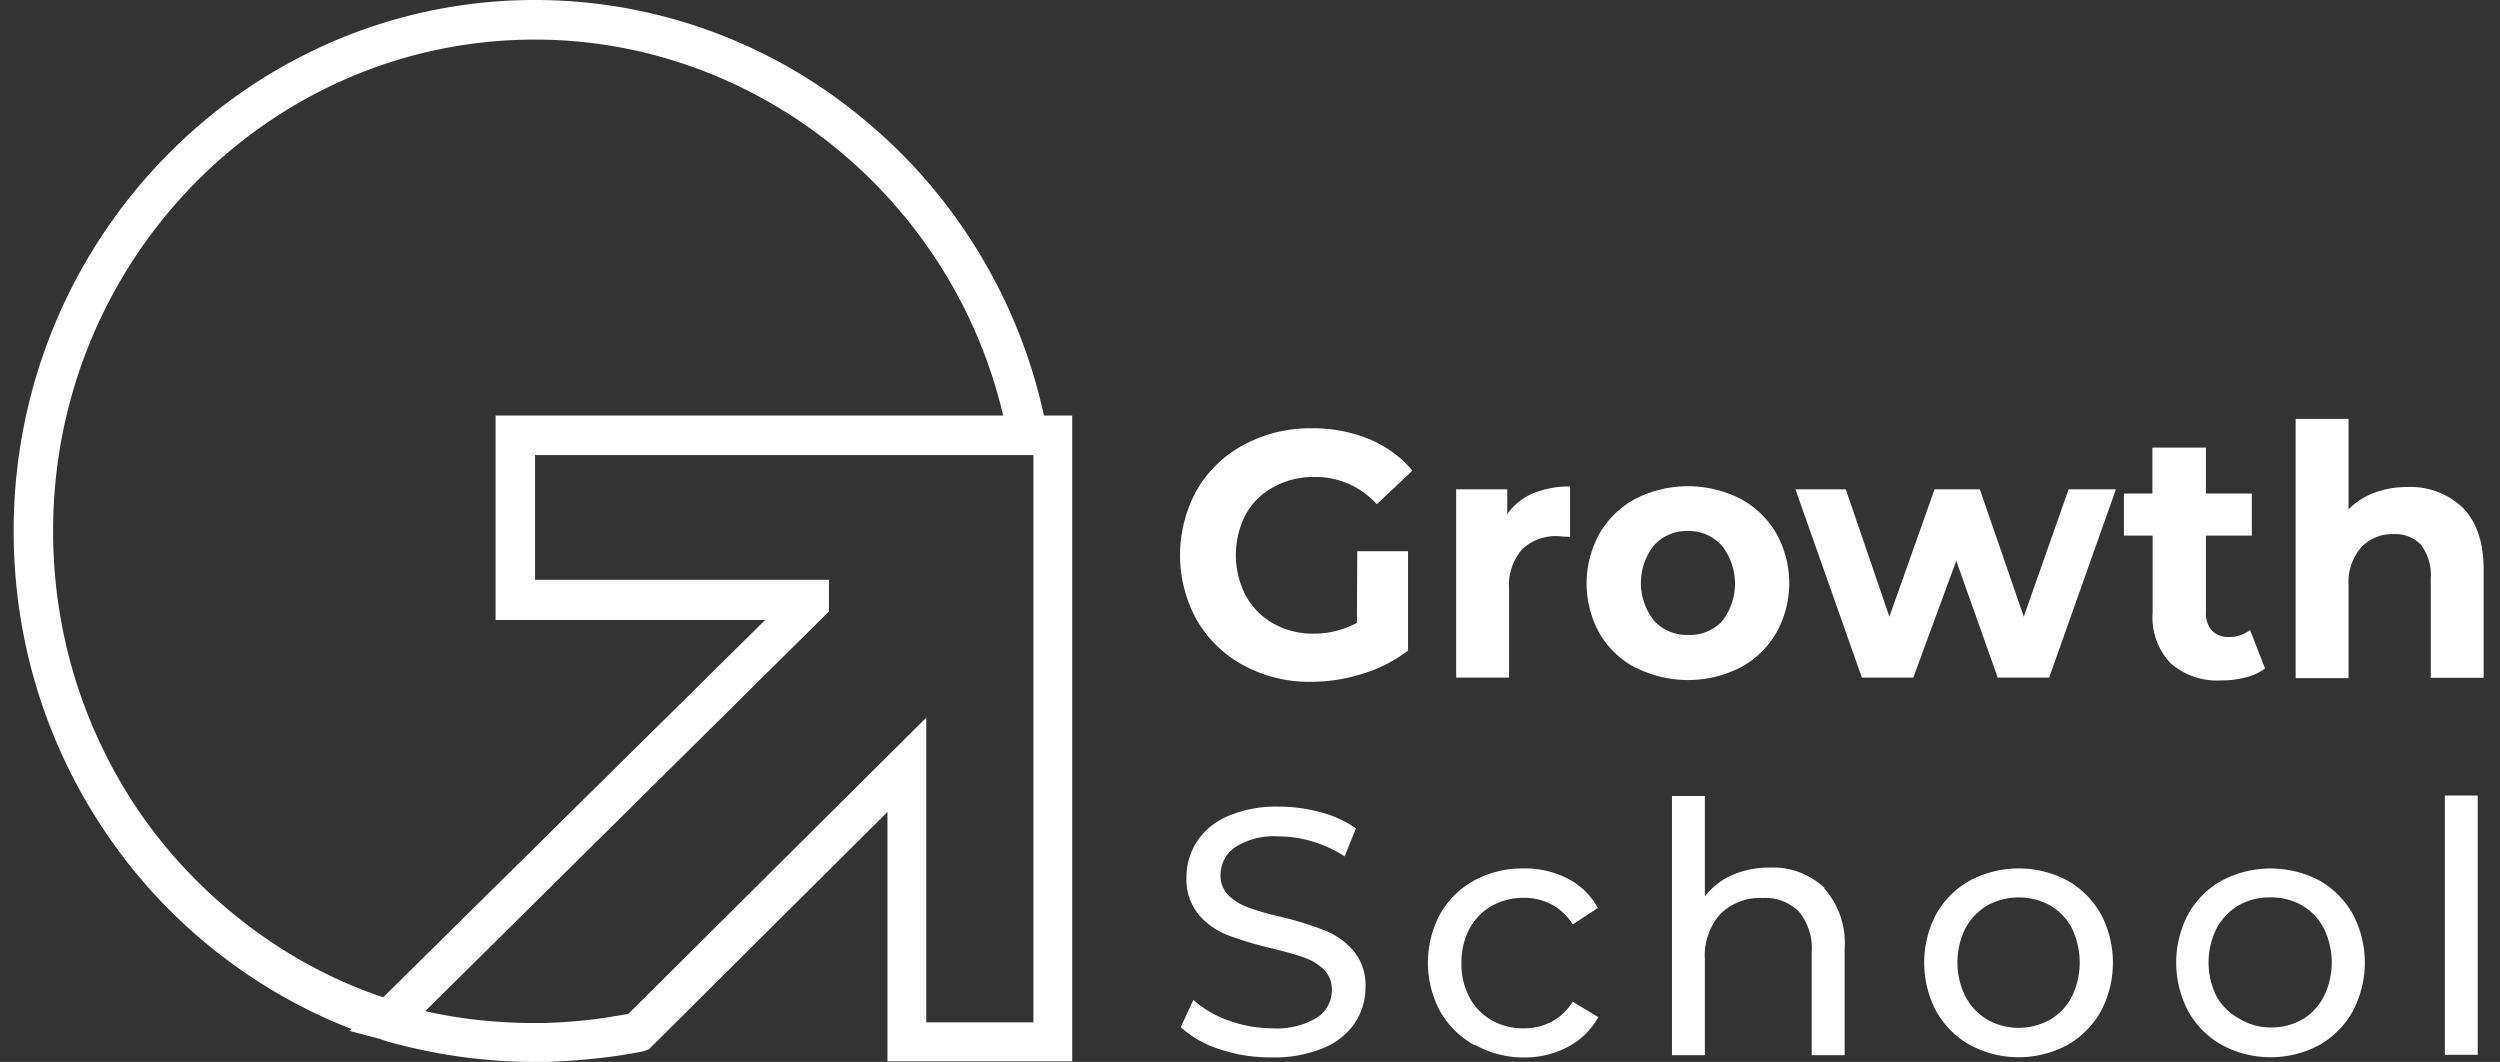 <svg xmlns="http://www.w3.org/2000/svg" width="113" height="48" fill="none" viewBox="0 0 113 48"><rect x="0" y="0" width="113" height="48" fill="#333333" stroke="none"/><path fill="#fff" d="M61.348 24.915h2.295v4.491a6.5 6.5 0 0 1-2.047 1.045 7.7 7.7 0 0 1-2.338.366 6.2 6.2 0 0 1-3.037-.737 5.4 5.4 0 0 1-2.118-2.04 6.05 6.05 0 0 1-.765-2.95c0-1.034.264-2.05.765-2.949a5.36 5.36 0 0 1 2.133-2.045c.946-.502 2-.755 3.065-.738a6.7 6.7 0 0 1 2.587.489c.753.311 1.423.8 1.956 1.425l-1.612 1.519a3.75 3.75 0 0 0-1.275-.921 3.7 3.7 0 0 0-1.532-.31 3.7 3.7 0 0 0-1.84.445 3.13 3.13 0 0 0-1.273 1.235 4 4 0 0 0 0 3.691c.293.53.726.964 1.248 1.255.559.31 1.187.466 1.822.454.68.004 1.35-.163 1.951-.488zm7.923-2.608a4.3 4.3 0 0 1 1.698-.317v2.275c-.268 0-.45-.03-.54-.03a2.2 2.2 0 0 0-.872.128c-.28.101-.536.259-.754.464a2.435 2.435 0 0 0-.593 1.782v4.018h-2.391v-8.51h2.31v1.123a2.7 2.7 0 0 1 1.142-.933m4.667 7.885a4.13 4.13 0 0 1-1.635-1.557 4.64 4.64 0 0 1 0-4.526 4.13 4.13 0 0 1 1.635-1.572 5.24 5.24 0 0 1 4.715 0 4.13 4.13 0 0 1 1.626 1.557 4.6 4.6 0 0 1 0 4.526 4.13 4.13 0 0 1-1.626 1.558 5.24 5.24 0 0 1-4.715 0zm3.893-2.104a2.76 2.76 0 0 0 .591-1.709c0-.622-.208-1.225-.591-1.709a2 2 0 0 0-.694-.504 2 2 0 0 0-.836-.165c-.286-.01-.57.043-.835.153-.264.11-.503.276-.7.487a2.74 2.74 0 0 0-.597 1.709c0 .623.21 1.227.597 1.709a2.005 2.005 0 0 0 1.535.64c.282.013.565-.035.828-.14a2 2 0 0 0 .702-.47m17.808-5.971-3.018 8.51h-2.324l-1.874-5.283-1.942 5.283h-2.324l-3.003-8.51h2.276l1.97 5.756 2.042-5.756h2.047l1.985 5.756 2.027-5.756zm6.742 8.1a2.5 2.5 0 0 1-.875.4c-.358.093-.726.14-1.095.137a3.2 3.2 0 0 1-2.3-.776 3 3 0 0 1-.644-1.05 3 3 0 0 1-.169-1.226v-3.495h-1.296v-1.9h1.286v-2.075h2.42v2.075h2.075v1.9h-2.075v3.461c-.02.302.075.6.268.83a1 1 0 0 0 .77.293c.344.007.681-.105.956-.317zm8.923-7.28q.957.953.957 2.817v4.883h-2.391v-4.492a2.28 2.28 0 0 0-.436-1.514 1.59 1.59 0 0 0-1.257-.488c-.266-.01-.53.036-.777.136s-.471.252-.658.445a2.39 2.39 0 0 0-.588 1.719v4.208h-2.391V18.934h2.391v4.091c.33-.333.727-.589 1.162-.752.477-.175.98-.263 1.487-.259.456-.022.912.048 1.341.206.43.159.824.402 1.16.717m-56.144 24.5a4.9 4.9 0 0 1-1.793-1.006l.573-1.235c.466.41 1.005.726 1.588.928.64.235 1.314.355 1.994.356a3.5 3.5 0 0 0 2.013-.488c.205-.133.373-.316.489-.533a1.5 1.5 0 0 0 .176-.707 1.25 1.25 0 0 0-.364-.928 2.4 2.4 0 0 0-.898-.547c-.354-.127-.861-.268-1.512-.425q-1.006-.234-1.974-.6a3.3 3.3 0 0 1-1.287-.928 2.52 2.52 0 0 1-.535-1.699 2.9 2.9 0 0 1 .478-1.596 3.14 3.14 0 0 1 1.387-1.138 5.5 5.5 0 0 1 2.31-.43 7 7 0 0 1 1.888.254c.57.144 1.111.39 1.597.728l-.511 1.264a5.8 5.8 0 0 0-1.459-.674 5.4 5.4 0 0 0-1.516-.229 3.3 3.3 0 0 0-1.975.488 1.5 1.5 0 0 0-.487.547c-.115.22-.175.468-.173.718a1.24 1.24 0 0 0 .373.927c.267.247.582.435.923.552q.736.253 1.492.42.996.239 1.951.61c.49.2.928.514 1.277.918a2.44 2.44 0 0 1 .536 1.66 2.9 2.9 0 0 1-.479 1.592c-.358.515-.857.91-1.434 1.138-.739.3-1.53.442-2.324.42a7.2 7.2 0 0 1-2.324-.357m11.476-.2a4.05 4.05 0 0 1-1.544-1.528 4.66 4.66 0 0 1 0-4.395 4 4 0 0 1 1.544-1.518c.69-.37 1.46-.556 2.238-.542a4.2 4.2 0 0 1 1.99.46 3.2 3.2 0 0 1 1.358 1.327l-1.134.742a2.55 2.55 0 0 0-.956-.903 2.7 2.7 0 0 0-1.267-.298c-.5-.005-.994.119-1.435.361-.425.241-.775.6-1.009 1.035a3.2 3.2 0 0 0-.363 1.543 3.2 3.2 0 0 0 .363 1.563 2.6 2.6 0 0 0 1.01 1.035c.439.245.933.369 1.434.361.44.007.874-.096 1.267-.298.39-.21.72-.522.956-.903l1.153.693a3.3 3.3 0 0 1-1.358 1.338 4.15 4.15 0 0 1-1.99.488 4.46 4.46 0 0 1-2.237-.58zm15.819-7.08c.326.366.575.795.734 1.261.159.467.223.961.189 1.454v4.824H81.89v-4.653a2.6 2.6 0 0 0-.574-1.831 2.15 2.15 0 0 0-.758-.489 2.1 2.1 0 0 0-.887-.131c-.35-.02-.701.033-1.03.157s-.63.317-.883.566a2.8 2.8 0 0 0-.553.958c-.12.353-.17.728-.145 1.102v4.32h-1.487V35.979h1.487v4.54a3.1 3.1 0 0 1 1.248-.97 4.1 4.1 0 0 1 1.683-.333c.453-.023.906.047 1.332.206s.817.402 1.15.717zm6.594 7.08a4 4 0 0 1-1.53-1.528 4.7 4.7 0 0 1 0-4.395 3.95 3.95 0 0 1 1.53-1.518 4.7 4.7 0 0 1 4.39 0 4 4 0 0 1 1.52 1.519 4.7 4.7 0 0 1 0 4.394 4 4 0 0 1-1.52 1.528 4.65 4.65 0 0 1-4.39 0m3.615-1.148c.418-.246.76-.608.985-1.044a3.54 3.54 0 0 0 0-3.086 2.57 2.57 0 0 0-.985-1.035 2.97 2.97 0 0 0-2.835 0 2.65 2.65 0 0 0-.99 1.035 3.45 3.45 0 0 0 0 3.086c.23.434.572.795.99 1.044a2.9 2.9 0 0 0 2.835 0m7.771 1.148a3.96 3.96 0 0 1-1.526-1.528 4.7 4.7 0 0 1 0-4.395c.361-.64.89-1.166 1.526-1.518a4.74 4.74 0 0 1 4.395 0 4 4 0 0 1 1.515 1.519 4.7 4.7 0 0 1 .545 2.197 4.7 4.7 0 0 1-.545 2.197 4 4 0 0 1-1.515 1.528 4.66 4.66 0 0 1-4.395 0m3.62-1.148c.416-.247.756-.609.98-1.044a3.48 3.48 0 0 0 0-3.086 2.56 2.56 0 0 0-.98-1.035 2.8 2.8 0 0 0-1.435-.361 2.8 2.8 0 0 0-1.434.36 2.63 2.63 0 0 0-.995 1.036 3.45 3.45 0 0 0 0 3.086c.254.438.626.794 1.071 1.025.436.255.932.383 1.435.371.483 0 .957-.127 1.377-.371zm6.451-10.13h1.487v11.717h-1.487z"/><g clip-path="url(#a)"><path fill="#fff" d="M47.186 18.783c-1.129-5.218-4.012-9.988-8.143-13.387A23.18 23.18 0 0 0 24.184 0C11.197 0 .617 10.763.617 24c0 5.188 1.605 10.137 4.636 14.31 2.675 3.697 6.45 6.59 10.64 8.2l-.09.089 1.367.358h.03c.03.03.09.06.149.06l.06.029c2.198.626 4.487.954 6.775.954h.476c1.04-.03 2.11-.12 3.18-.268.386-.06.772-.12 1.218-.209l.267-.09 10.788-10.732v11.27h8.351V18.782zm-9.896 9.033.178-.179v-1.43H24.184V20.57h22.527v25.64h-4.844V32.437L28.404 45.824c-.267.06-.535.089-.862.149-.921.149-1.961.238-2.942.268h-.446c-1.694 0-3.358-.179-4.933-.537zM17.32 45.078c-4.191-1.401-7.966-4.204-10.64-7.84C3.886 33.39 2.4 28.8 2.4 24c0-12.253 9.778-22.211 21.784-22.211 10.015 0 18.842 7.125 21.16 16.994H22.4v9.242h12.185z"/></g><defs><clipPath id="a"><path fill="#fff" d="M.617 0h47.847v48H.617z"/></clipPath></defs></svg>